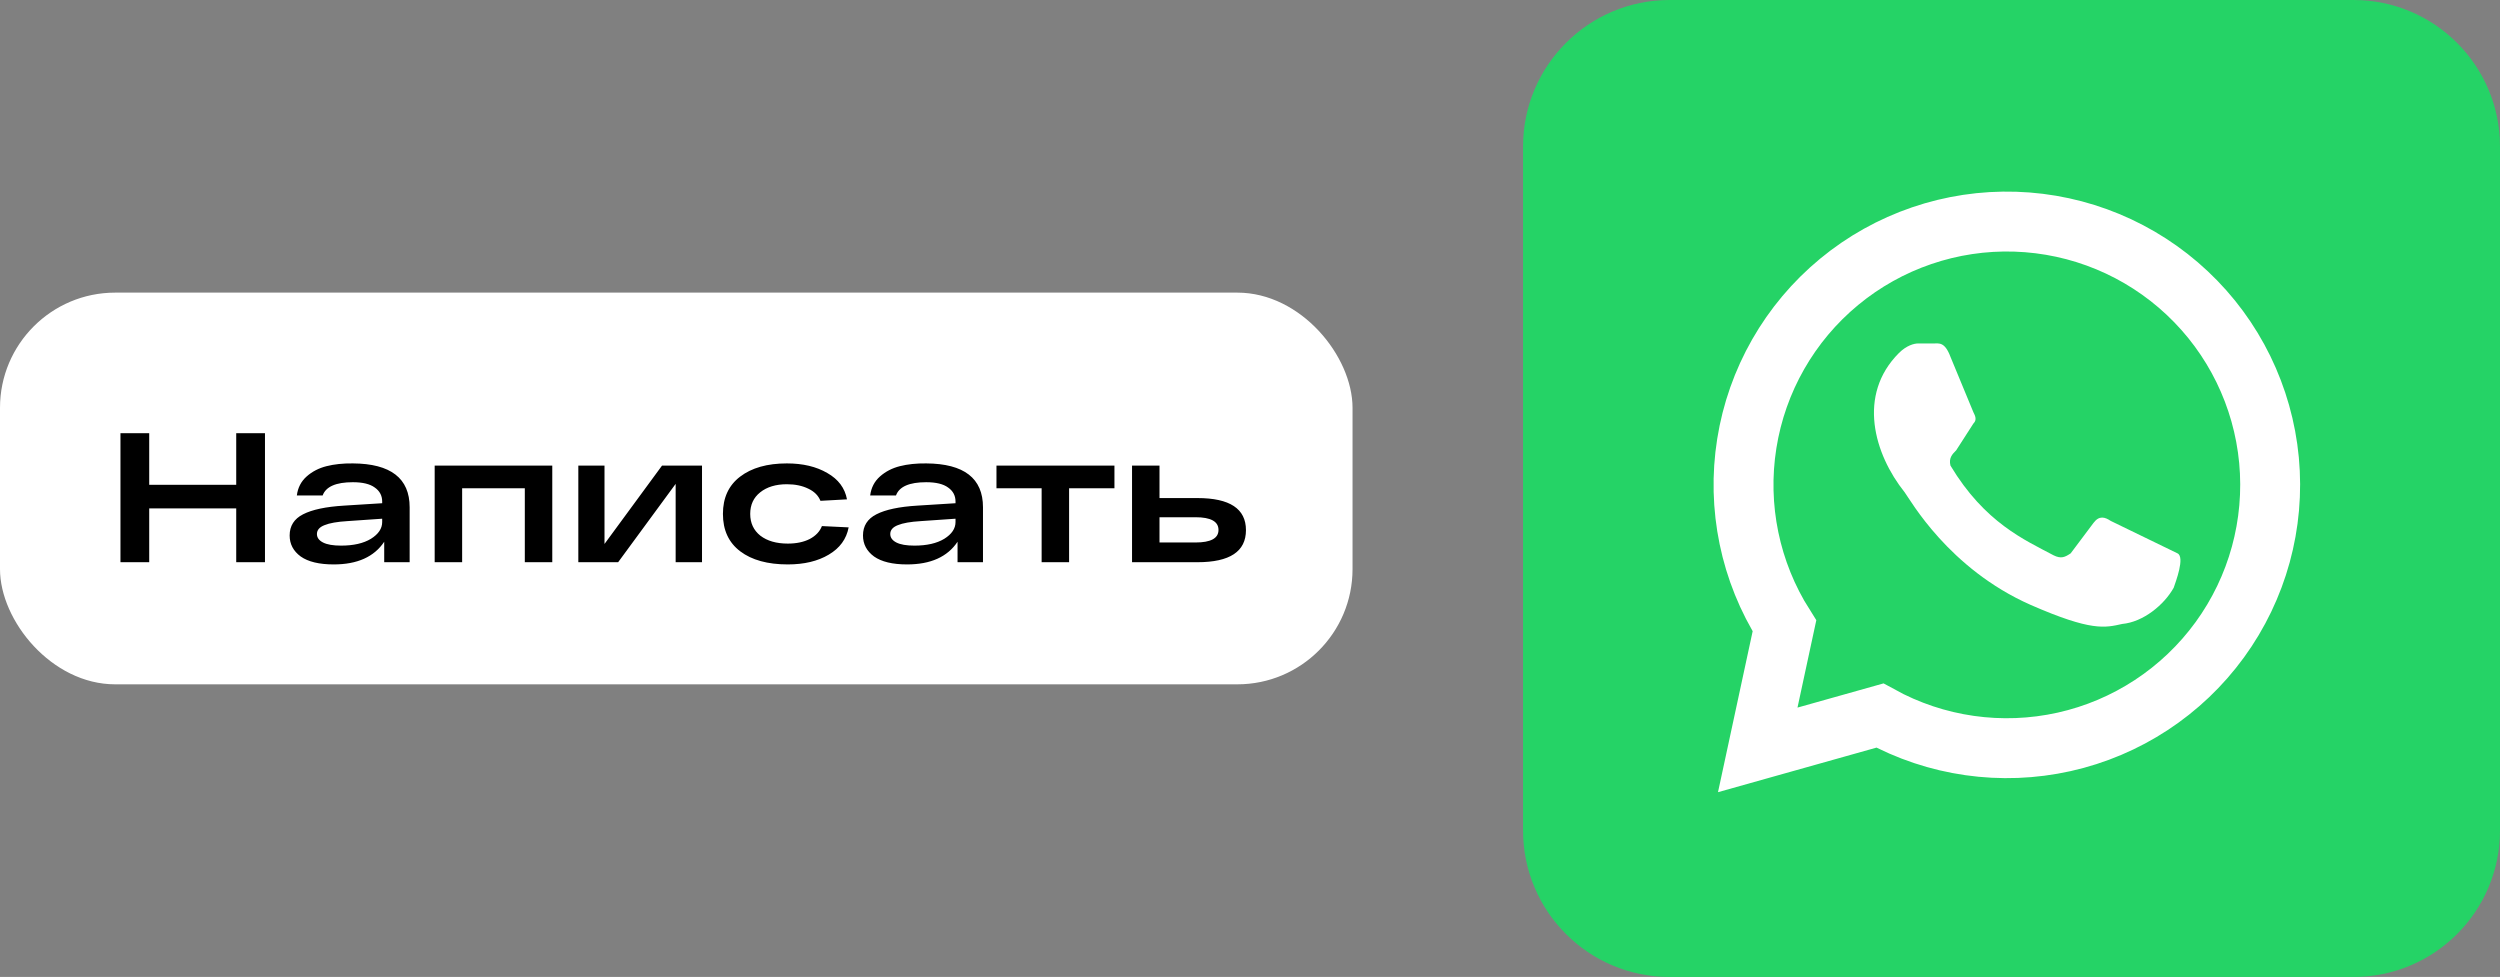 <?xml version="1.0" encoding="UTF-8"?> <svg xmlns="http://www.w3.org/2000/svg" width="1085" height="424" viewBox="0 0 1085 424" fill="none"><rect x="0" y="0" width="1085" height="424" fill="#808080" stroke="none"/><rect y="127" width="587" height="170" rx="50" fill="white"></rect><path d="M102.52 188H115V244H102.52V220.64H64.76V244H52.28V188H64.76V210.4H102.52V188ZM153.148 201.12C169.574 201.227 177.788 207.573 177.788 220.16V244H166.748V235.12C162.374 241.68 155.068 244.96 144.828 244.96C138.534 244.96 133.761 243.813 130.508 241.52C127.308 239.173 125.708 236.133 125.708 232.4C125.708 228.24 127.654 225.173 131.548 223.2C135.494 221.173 141.414 219.92 149.308 219.44L165.868 218.4V217.68C165.868 215.12 164.801 213.093 162.668 211.6C160.588 210.053 157.414 209.28 153.148 209.28C145.788 209.28 141.414 211.2 140.028 215.04H128.828C129.254 211.68 130.668 208.933 133.068 206.8C135.468 204.667 138.348 203.173 141.708 202.32C145.068 201.467 148.881 201.067 153.148 201.12ZM148.028 236.8C153.414 236.8 157.734 235.813 160.988 233.84C164.241 231.813 165.868 229.387 165.868 226.56V225.12L150.828 226.16C146.348 226.427 143.014 227.013 140.828 227.92C138.641 228.773 137.548 230.053 137.548 231.76C137.548 233.307 138.428 234.533 140.188 235.44C141.948 236.347 144.561 236.8 148.028 236.8ZM188.649 244V202.08H239.689V244H227.769V211.92H200.569V244H188.649ZM287.313 202.08H304.673V244H293.233V210L268.273 244H250.993V202.08H262.353V236.08L287.313 202.08ZM368.311 228.88C367.351 233.947 364.471 237.893 359.671 240.72C354.924 243.547 349.004 244.96 341.911 244.96C333.164 244.96 326.284 243.067 321.271 239.28C316.257 235.493 313.751 230.08 313.751 223.04C313.751 216.053 316.231 210.667 321.191 206.88C326.204 203.04 332.977 201.12 341.511 201.12C348.444 201.12 354.284 202.507 359.031 205.28C363.831 208 366.684 211.813 367.591 216.72L356.071 217.36C355.164 215.067 353.404 213.307 350.791 212.08C348.177 210.8 345.084 210.16 341.511 210.16C336.711 210.16 332.844 211.333 329.911 213.68C327.031 215.973 325.591 219.093 325.591 223.04C325.591 226.987 327.057 230.133 329.991 232.48C332.977 234.773 336.951 235.92 341.911 235.92C345.644 235.92 348.817 235.253 351.431 233.92C354.044 232.533 355.804 230.667 356.711 228.32L368.311 228.88ZM401.976 201.12C418.402 201.227 426.616 207.573 426.616 220.16V244H415.576V235.12C411.202 241.68 403.896 244.96 393.656 244.96C387.362 244.96 382.589 243.813 379.336 241.52C376.136 239.173 374.536 236.133 374.536 232.4C374.536 228.24 376.482 225.173 380.376 223.2C384.322 221.173 390.242 219.92 398.136 219.44L414.696 218.4V217.68C414.696 215.12 413.629 213.093 411.496 211.6C409.416 210.053 406.242 209.28 401.976 209.28C394.616 209.28 390.242 211.2 388.856 215.04H377.656C378.082 211.68 379.496 208.933 381.896 206.8C384.296 204.667 387.176 203.173 390.536 202.32C393.896 201.467 397.709 201.067 401.976 201.12ZM396.856 236.8C402.242 236.8 406.562 235.813 409.816 233.84C413.069 231.813 414.696 229.387 414.696 226.56V225.12L399.656 226.16C395.176 226.427 391.842 227.013 389.656 227.92C387.469 228.773 386.376 230.053 386.376 231.76C386.376 233.307 387.256 234.533 389.016 235.44C390.776 236.347 393.389 236.8 396.856 236.8ZM432.467 211.92V202.08H483.667V211.92H463.987V244H452.067V211.92H432.467ZM519.705 216.16C533.732 216.16 540.745 220.8 540.745 230.08C540.745 239.36 533.732 244 519.705 244H496.825H491.305V202.08H503.225V216.16H519.705ZM518.825 235.44C525.492 235.44 528.825 233.627 528.825 230C528.825 226.32 525.492 224.48 518.825 224.48H503.225V235.44H518.825Z" fill="black"></path><g clip-path="url(#clip0_551_306)"><path d="M1021.4 0H724.6C689.475 0 661 28.475 661 63.6V360.4C661 395.525 689.475 424 724.6 424H1021.4C1056.53 424 1085 395.525 1085 360.4V63.6C1085 28.475 1056.53 0 1021.4 0Z" fill="#25D366"></path><path d="M762.86 325.453L774.453 271.625C759.552 248.121 753.739 219.988 758.105 192.504C762.471 165.019 776.715 140.072 798.167 122.343C819.618 104.614 846.801 95.322 874.616 96.209C902.431 97.097 928.966 108.103 949.243 127.164C969.52 146.224 982.146 172.029 984.751 199.736C987.355 227.443 979.76 255.148 963.391 277.654C947.021 300.16 923.002 315.919 895.84 321.975C868.678 328.031 840.239 323.967 815.86 310.547L762.86 325.453Z" fill="#25D366" stroke="white" stroke-width="26"></path><path d="M916.062 226.078C913.578 224.422 911.094 223.594 908.609 226.906L898.672 240.156C896.187 241.812 894.531 242.641 891.219 240.984C878.797 234.359 861.406 226.906 846.5 202.062C845.672 198.75 847.328 197.094 848.984 195.437L856.437 183.844C858.094 182.187 857.266 180.531 856.437 178.875L846.5 154.859C844.016 148.234 841.531 149.062 839.047 149.062H832.422C830.766 149.062 827.453 149.891 824.141 153.203C805.922 171.422 813.375 197.094 826.625 213.656C829.109 216.969 845.672 246.781 881.281 262.516C907.781 274.109 913.578 272.453 921.031 270.797C930.141 269.969 939.25 262.516 943.391 255.062C944.219 252.578 948.359 241.812 945.047 240.156" fill="white"></path></g><defs><clipPath id="clip0_551_306"><rect width="424" height="424" fill="white" transform="translate(661)"></rect></clipPath></defs></svg> 